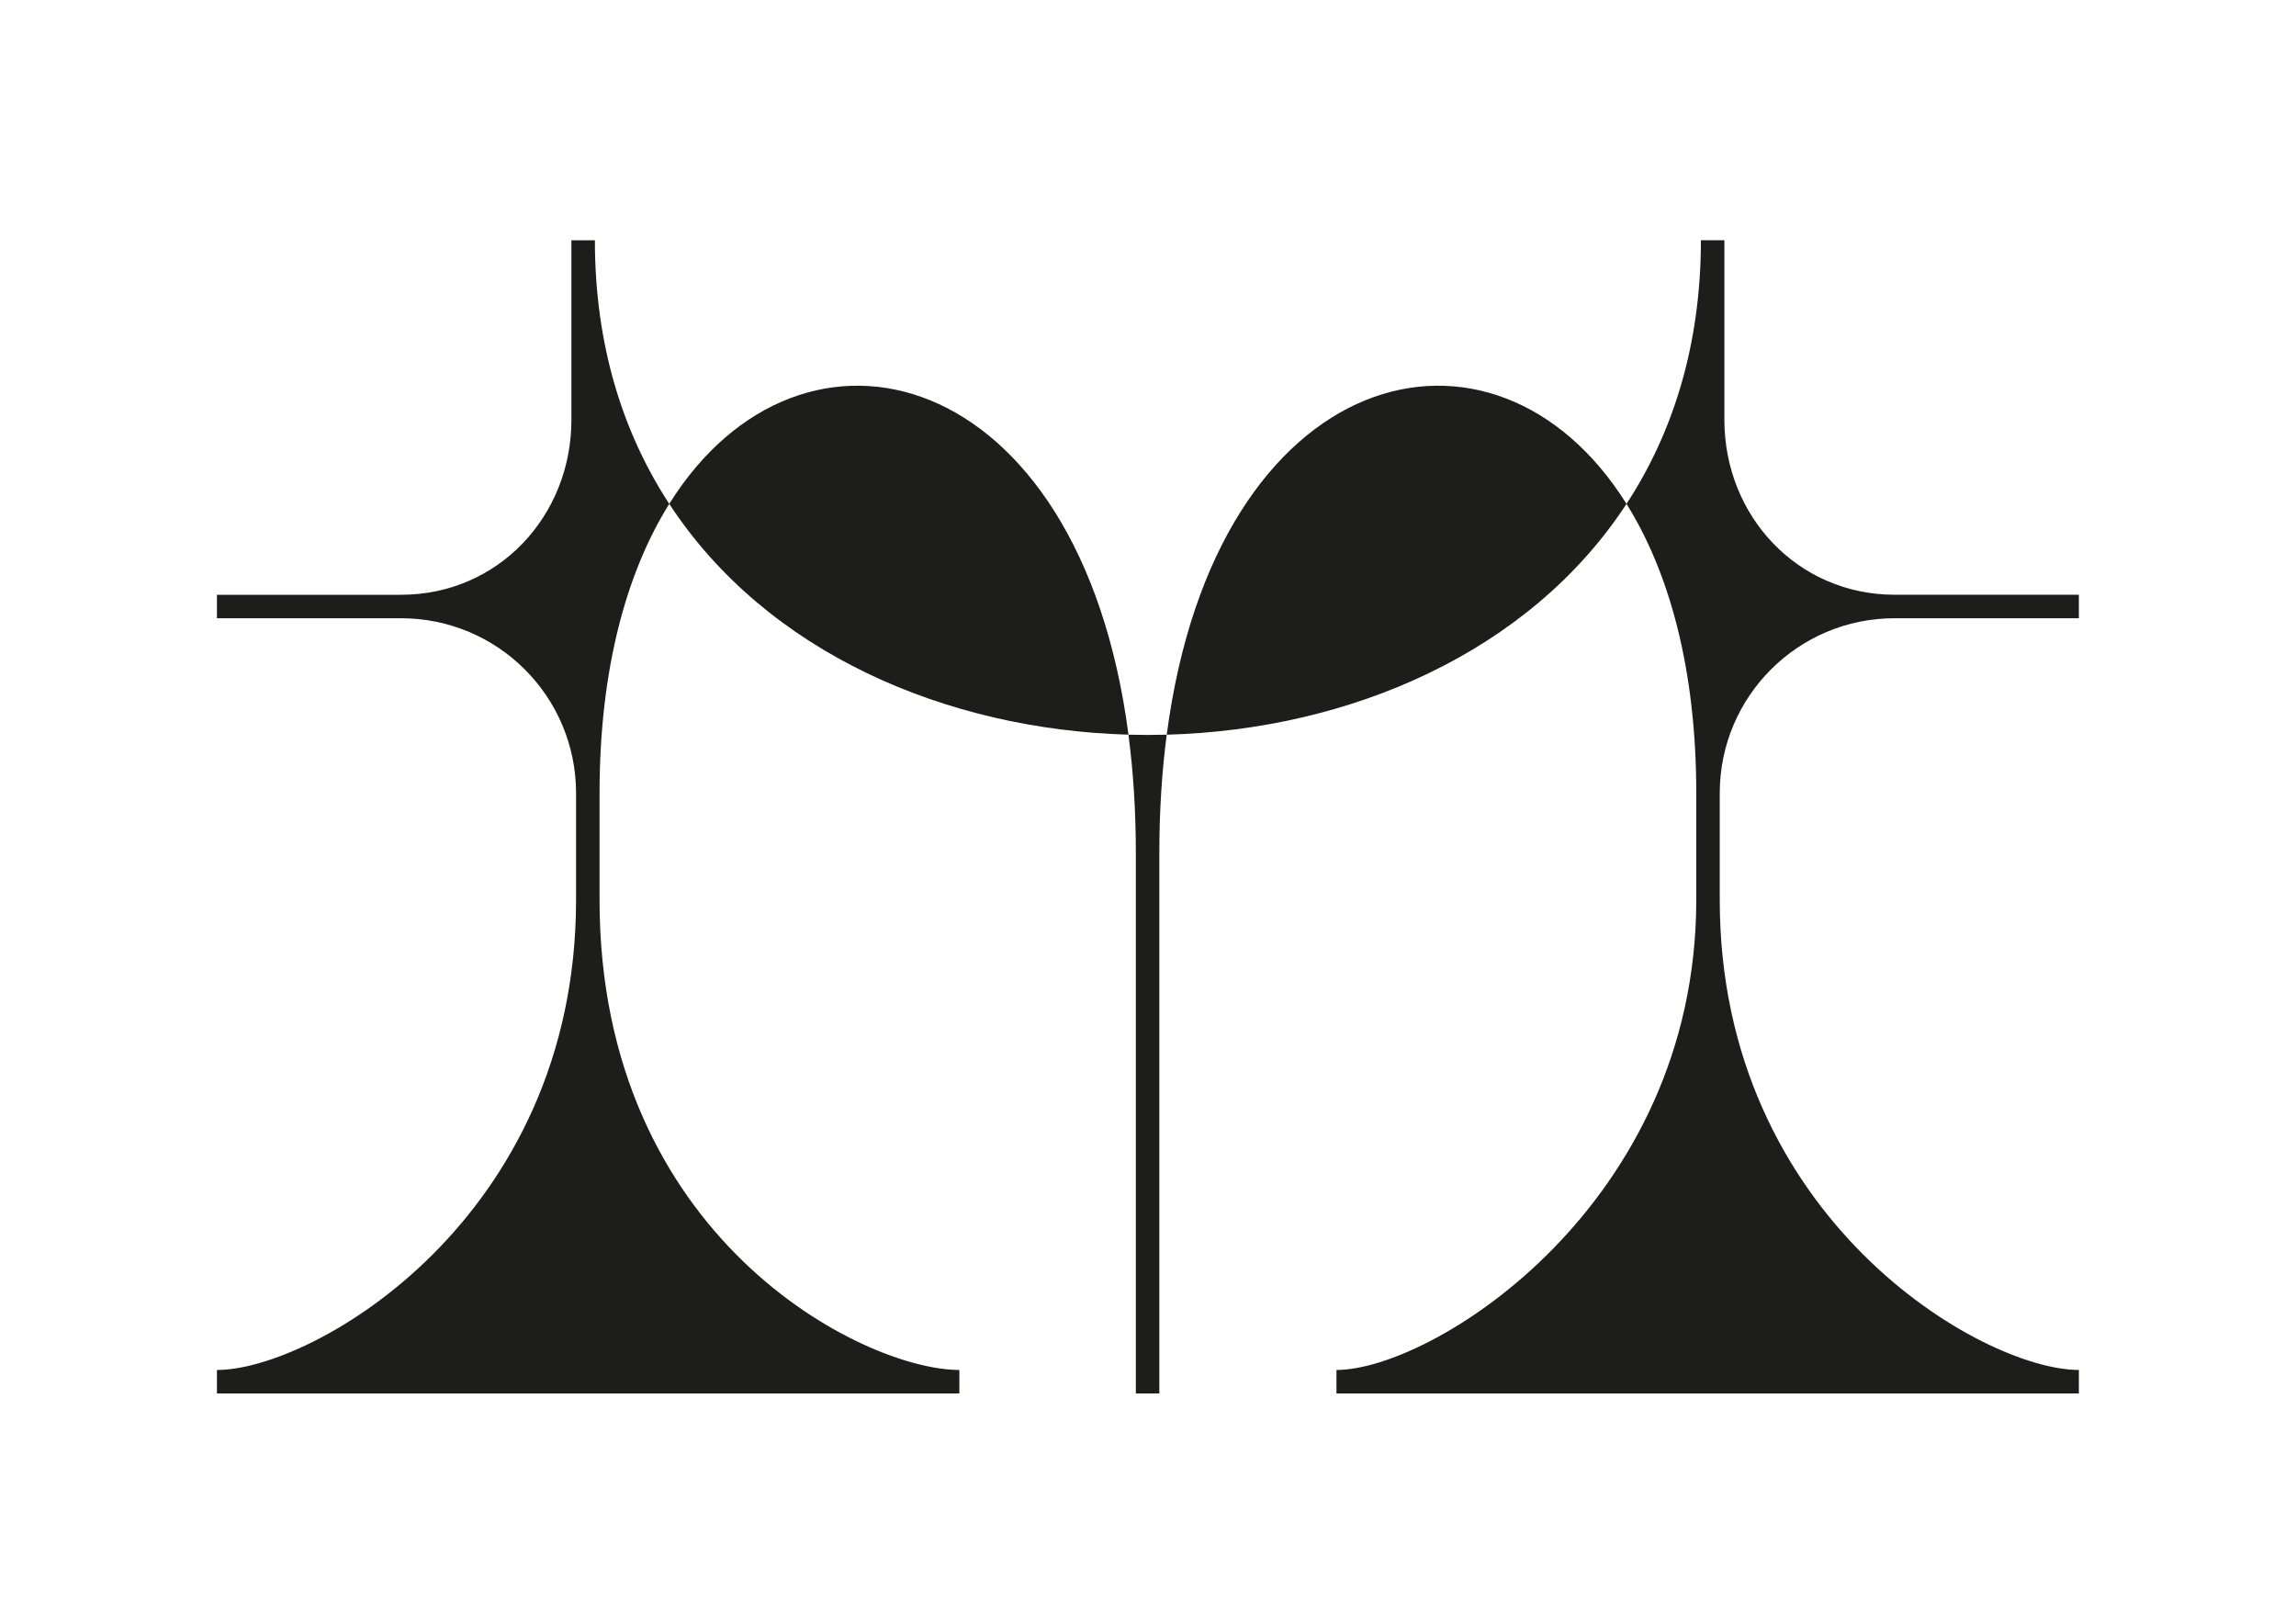 <?xml version="1.0" encoding="UTF-8"?><svg id="Calque_2" xmlns="http://www.w3.org/2000/svg" viewBox="0 0 841.89 595.28"><defs><style>.cls-1{fill:#1d1d1b;}</style></defs><path class="cls-1" d="M413.79,269.34c-17.89-136.54-119.92-162.17-168.39-84.62,35.66,54.55,101.5,82.75,168.39,84.62Z"/><path class="cls-1" d="M416.49,510.86h8.61v-198c0-15.58,.95-30.08,2.71-43.51-4.68,.13-9.36,.12-14.03,0,1.76,13.43,2.71,27.93,2.71,43.51v198Z"/><path class="cls-1" d="M351.77,502.25c-35.42,0-131.93-48.65-131.93-172.34v-39.13c0-45.77,10.03-81.21,25.56-106.05-17.1-26.16-27.27-58.37-27.27-96.64h-8.61v65.83c0,35.42-27,64.13-62.41,64.13H79.55v8.61h67.55c35.42,0,64.13,28.71,64.13,64.13v39.13c0,116.81-96.26,172.34-131.68,172.34v8.61H351.77v-8.61Z"/><path class="cls-1" d="M621.98,329.91c0,111.73-96.52,172.34-131.93,172.34v8.61h272.22v-8.61c-35.42,0-131.68-55.52-131.68-172.34v-39.13c0-35.42,28.71-64.13,64.13-64.13h67.55v-8.61h-67.55c-35.42,0-62.43-28.71-62.43-64.13V88.08h-8.61c0,38.28-10.17,70.49-27.28,96.65,15.54,24.85,25.58,60.28,25.58,106.04v39.13Z"/><path class="cls-1" d="M596.4,184.73c-48.52-77.56-150.67-51.93-168.58,84.62,66.95-1.82,132.88-30.02,168.58-84.62Z"/></svg>